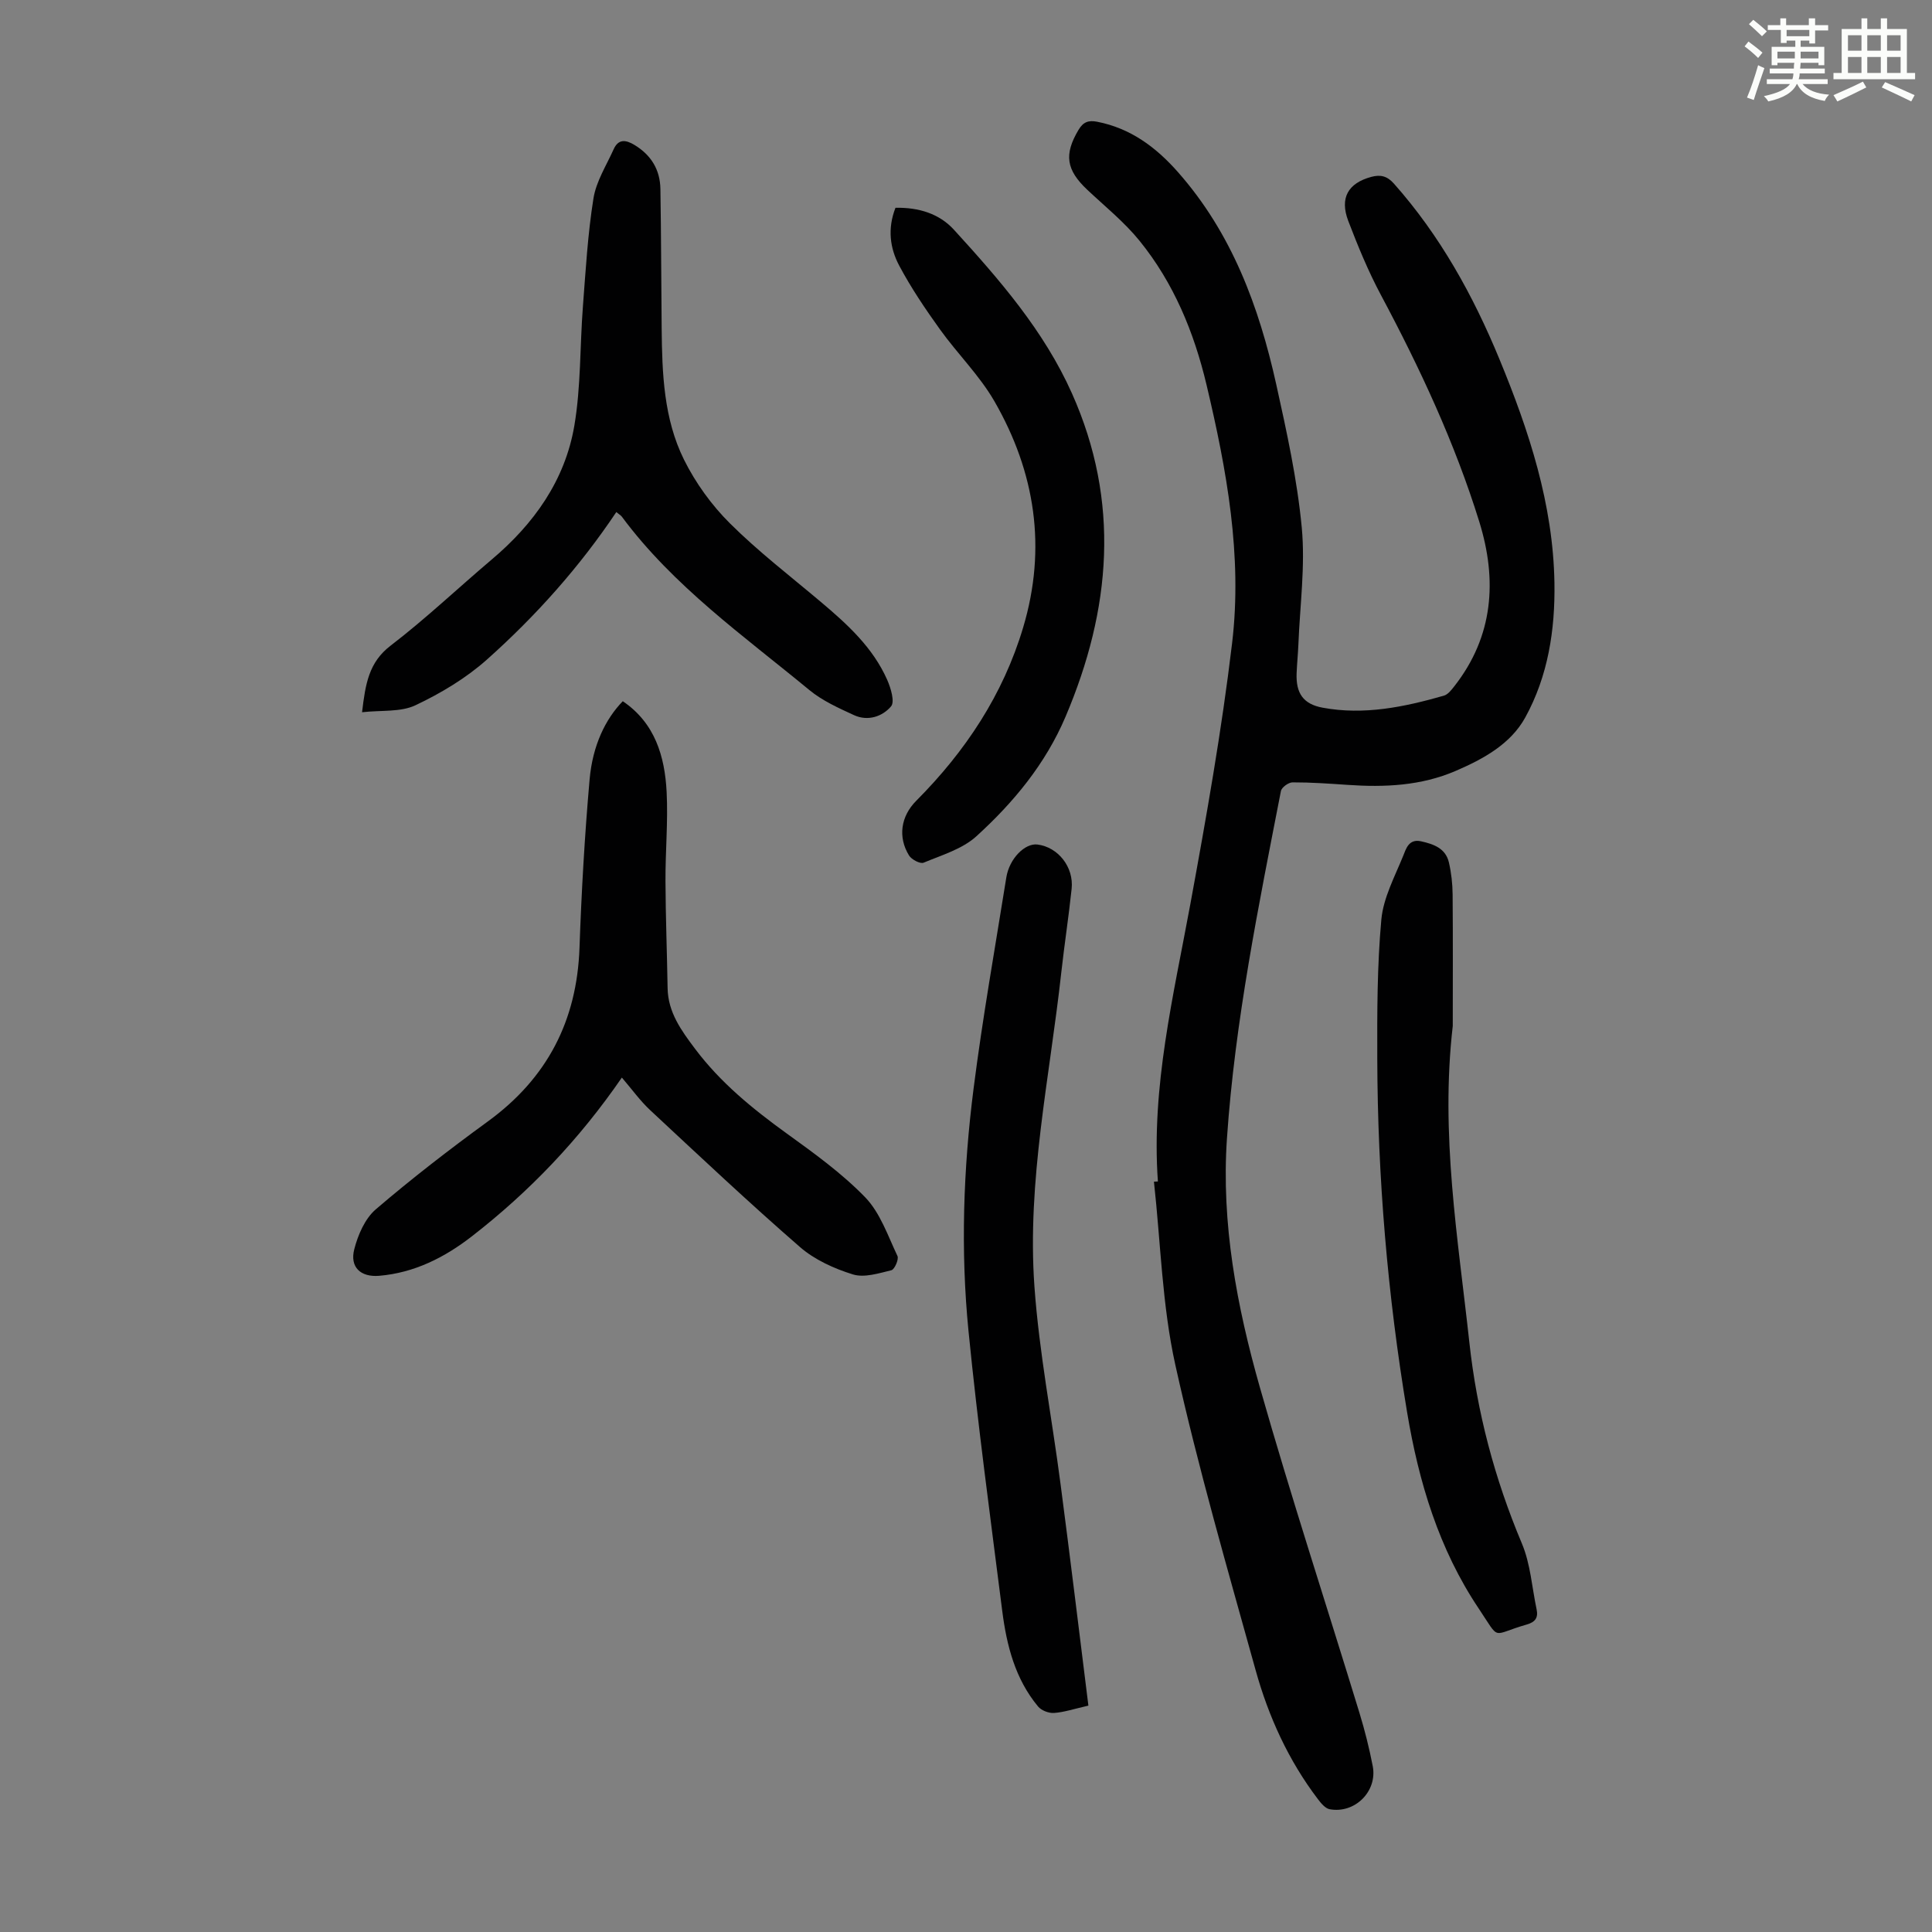 <svg enable-background="new 0 0 400 400" viewBox="0 0 400 400" xmlns="http://www.w3.org/2000/svg"><rect x="0" y="0" width="400" height="400" fill="#808080" stroke="none"/><path d="m361.2 9.6.8-1c.9.7 1.9 1.4 2.9 2.3l-.9 1.1c-1-1-2-1.8-2.8-2.4zm.5 10.6c.9-2.1 1.6-4.3 2.3-6.7.4.2.8.4 1.3.6-.7 2.1-1.5 4.3-2.2 6.6zm.4-15.2.9-.9c1 .8 2 1.6 2.8 2.4l-1 1c-.9-.9-1.8-1.7-2.7-2.5zm12.5-1.2h1.2v1.4h2.7v1.1h-2.7v2.7h-1.2v-.6h-1.8v1.3h4.9v3.8h-1.2v-.5h-3.7c0 .4-.1.9-.1 1.2h5.1v1h-5.2c0 .5-.1.9-.2 1.2h6v1h-5.2c1.1 1.3 2.9 2 5.5 2.2-.4.4-.7.8-.9 1.3-2.9-.5-4.8-1.6-5.7-3.5h-.1c-.8 1.7-2.7 2.9-5.9 3.6-.2-.4-.6-.8-.9-1.1 2.8-.6 4.6-1.4 5.4-2.5h-4.8v-1h5.3c.1-.3.2-.7.2-1.2h-4.9v-1h5c0-.4 0-.8.1-1.2h-3.5v.5h-1.2v-3.8h4.9v-1.3h-1.8v.5h-1.2v-2.7h-2.7v-1h2.6v-1.4h1.2v1.4h4.7v-1.4zm-6.6 8.3h3.6c0-.4 0-.9 0-1.4h-3.6zm1.9-4.6h4.7v-1.3h-4.7zm6.6 3.2h-3.7v1.4h3.7z" fill="#fbfcfa"/><path d="m385.3 3.8h1.3v2.2h2.8v-2.2h1.3v2.2h4.1v9.1h1.7v1.3h-16.9v-1.3h1.7v-9.1h4.1v-2.2zm.4 13.1.7 1.2c-1.8.9-3.8 1.9-6 2.9-.2-.4-.5-.8-.8-1.3 2.3-1 4.3-1.9 6.1-2.8zm-3.1-6.4h2.8v-3.2h-2.8zm0 4.6h2.8v-3.3h-2.8zm4-4.6h2.8v-3.2h-2.8zm0 4.6h2.8v-3.3h-2.8zm3.7 1.9c2.1.9 4.1 1.8 6.1 2.7l-.7 1.3c-2.2-1.1-4.2-2-6.1-2.9zm3.2-9.7h-2.8v3.2h2.8zm-2.8 7.8h2.8v-3.3h-2.8z" fill="#fbfcfa"/><g fill="#010102"><path d="m239.73 244.61c-1.4-19.6 3.23-38.46 6.73-57.49 3.29-17.91 6.48-35.87 8.63-53.94 2.16-18.08-1.11-35.89-5.29-53.5-2.59-10.91-6.8-21.11-13.88-29.84-3.14-3.87-7.12-7.08-10.78-10.52-4.43-4.16-4.87-7.35-1.84-12.44.97-1.63 2.05-2.02 3.83-1.68 6.93 1.35 12.18 5.25 16.75 10.43 11.16 12.64 16.78 27.85 20.35 43.94 2.17 9.82 4.35 19.72 5.29 29.69.74 7.95-.38 16.07-.7 24.11-.08 2.01-.29 4.02-.37 6.03-.16 4.1 1.34 6.37 5.39 7.12 8.57 1.59 16.9-.14 25.1-2.49.85-.24 1.57-1.19 2.17-1.96 8.12-10.36 8.89-22 5.17-34.02-5.08-16.38-12.31-31.86-20.38-46.98-2.62-4.91-4.76-10.11-6.75-15.31-1.83-4.8-.03-7.84 4.76-9.14 1.9-.51 3.28-.19 4.69 1.4 9.56 10.77 16.41 23.17 21.85 36.36 6.12 14.83 11.11 30 11.38 46.29.16 9.77-1.33 19.31-6.04 27.87-3.03 5.51-8.66 8.59-14.39 11.06-7.18 3.1-14.73 3.43-22.4 2.9-3.79-.26-7.59-.53-11.39-.52-.84 0-2.27 1.04-2.41 1.8-4.63 23.81-9.51 47.6-11.17 71.87-1.21 17.65 2.05 34.85 6.83 51.65 6.42 22.56 13.73 44.86 20.59 67.3 1.11 3.63 2.04 7.33 2.76 11.05 1.01 5.21-3.69 9.9-8.92 8.93-.91-.17-1.78-1.23-2.42-2.07-6.11-8.03-10.24-17.11-12.91-26.73-5.83-20.98-11.91-41.94-16.62-63.19-2.74-12.37-3.03-25.28-4.43-37.94.27 0 .55-.02.82-.04z"/><path d="m128.75 223.1c-8.82 12.82-19.14 23.62-31.06 32.87-5.64 4.38-11.9 7.55-19.18 8.17-3.83.32-6.13-1.77-5.16-5.51.76-2.96 2.21-6.32 4.44-8.24 7.47-6.4 15.28-12.43 23.23-18.22 12.27-8.94 18.43-20.83 18.96-35.96.41-11.62 1.07-23.24 2.09-34.82.63-7.16 3.35-12.6 6.87-16.21 6.66 4.51 8.7 11.39 9.08 18.8.31 6.13-.27 12.3-.24 18.45.03 7.38.32 14.76.44 22.14.08 5.03 2.86 8.82 5.69 12.58 5.23 6.97 11.87 12.39 18.9 17.47 5.69 4.11 11.47 8.27 16.32 13.27 3.11 3.22 4.69 7.96 6.68 12.15.32.68-.6 2.79-1.26 2.95-2.61.63-5.62 1.6-7.98.86-3.88-1.2-7.91-3.03-10.94-5.66-10.55-9.17-20.73-18.76-30.96-28.29-2.11-1.95-3.81-4.34-5.92-6.8z"/><path d="m127.6 106.02c-7.63 11.4-16.66 21.5-26.77 30.52-4.34 3.87-9.55 6.99-14.82 9.48-3.07 1.45-7.04.99-11.05 1.44.7-5.9 1.4-10.32 5.89-13.77 7.27-5.57 13.95-11.92 20.96-17.85 8.74-7.38 15.17-16.38 17.1-27.7 1.38-8.11 1.14-16.49 1.78-24.75.57-7.46 1-14.95 2.18-22.32.56-3.52 2.67-6.8 4.17-10.15.97-2.16 2.47-2.03 4.32-.91 3.47 2.1 5.3 5.14 5.37 9.11.16 9.62.16 19.24.26 28.85.09 9.32.42 18.73 4.63 27.21 2.39 4.81 5.71 9.41 9.52 13.19 5.85 5.82 12.45 10.89 18.77 16.22 5.51 4.64 10.82 9.46 13.79 16.2.74 1.69 1.59 4.51.78 5.46-1.8 2.12-4.81 3.12-7.65 1.82-3.22-1.48-6.58-2.99-9.28-5.22-13.61-11.23-28.14-21.49-38.82-35.9-.26-.31-.66-.53-1.13-.93z"/><path d="m225.34 353.13c-3.02.69-5.06 1.38-7.13 1.52-1.08.07-2.61-.51-3.29-1.34-4.75-5.71-6.51-12.66-7.42-19.81-2.45-19.29-5.06-38.56-6.98-57.9-1.66-16.73-1.08-33.55 1.05-50.23 1.86-14.62 4.45-29.15 6.78-43.72.62-3.87 3.85-7.14 6.46-6.8 4.25.54 7.54 4.66 7.06 9.17-.61 5.78-1.5 11.53-2.14 17.31-2.38 21.65-7.13 43.16-5.56 65.06.98 13.67 3.63 27.21 5.4 40.83 1.99 15.16 3.83 30.35 5.77 45.91z"/><path d="m300.78 212.41c-2.6 22.47 1.08 43.91 3.43 65.48 1.58 14.5 5.23 28.25 10.87 41.65 1.79 4.23 2.09 9.1 3.06 13.67.36 1.71-.28 2.63-2.04 3.13-7.51 2.13-5.34 3.57-9.96-3.33-8.24-12.29-12.42-26.22-14.82-40.65-4.04-24.2-6.1-48.61-6.17-73.15-.03-9.61-.03-19.26.84-28.81.41-4.5 2.76-8.86 4.51-13.17.59-1.44 1.14-3.61 3.7-3.05 2.62.58 5.1 1.45 5.78 4.38.5 2.16.75 4.42.77 6.64.08 9.27.03 18.56.03 27.21z"/><path d="m185.4 43.02c4.83-.1 9.08 1.23 12.1 4.54 9.43 10.33 18.64 20.92 24.42 33.85 10.05 22.47 8.12 44.76-1.3 66.95-4.17 9.82-10.78 17.78-18.48 24.79-2.91 2.64-7.15 3.89-10.92 5.46-.71.29-2.5-.65-3.02-1.5-2.34-3.81-1.7-8.11 1.5-11.32 10.18-10.23 17.97-21.94 22.13-35.87 4.93-16.48 2.5-32.16-5.94-46.83-3.08-5.35-7.65-9.83-11.28-14.89-3.05-4.25-6-8.62-8.45-13.23-1.9-3.58-2.45-7.63-.76-11.95z"/></g></svg>